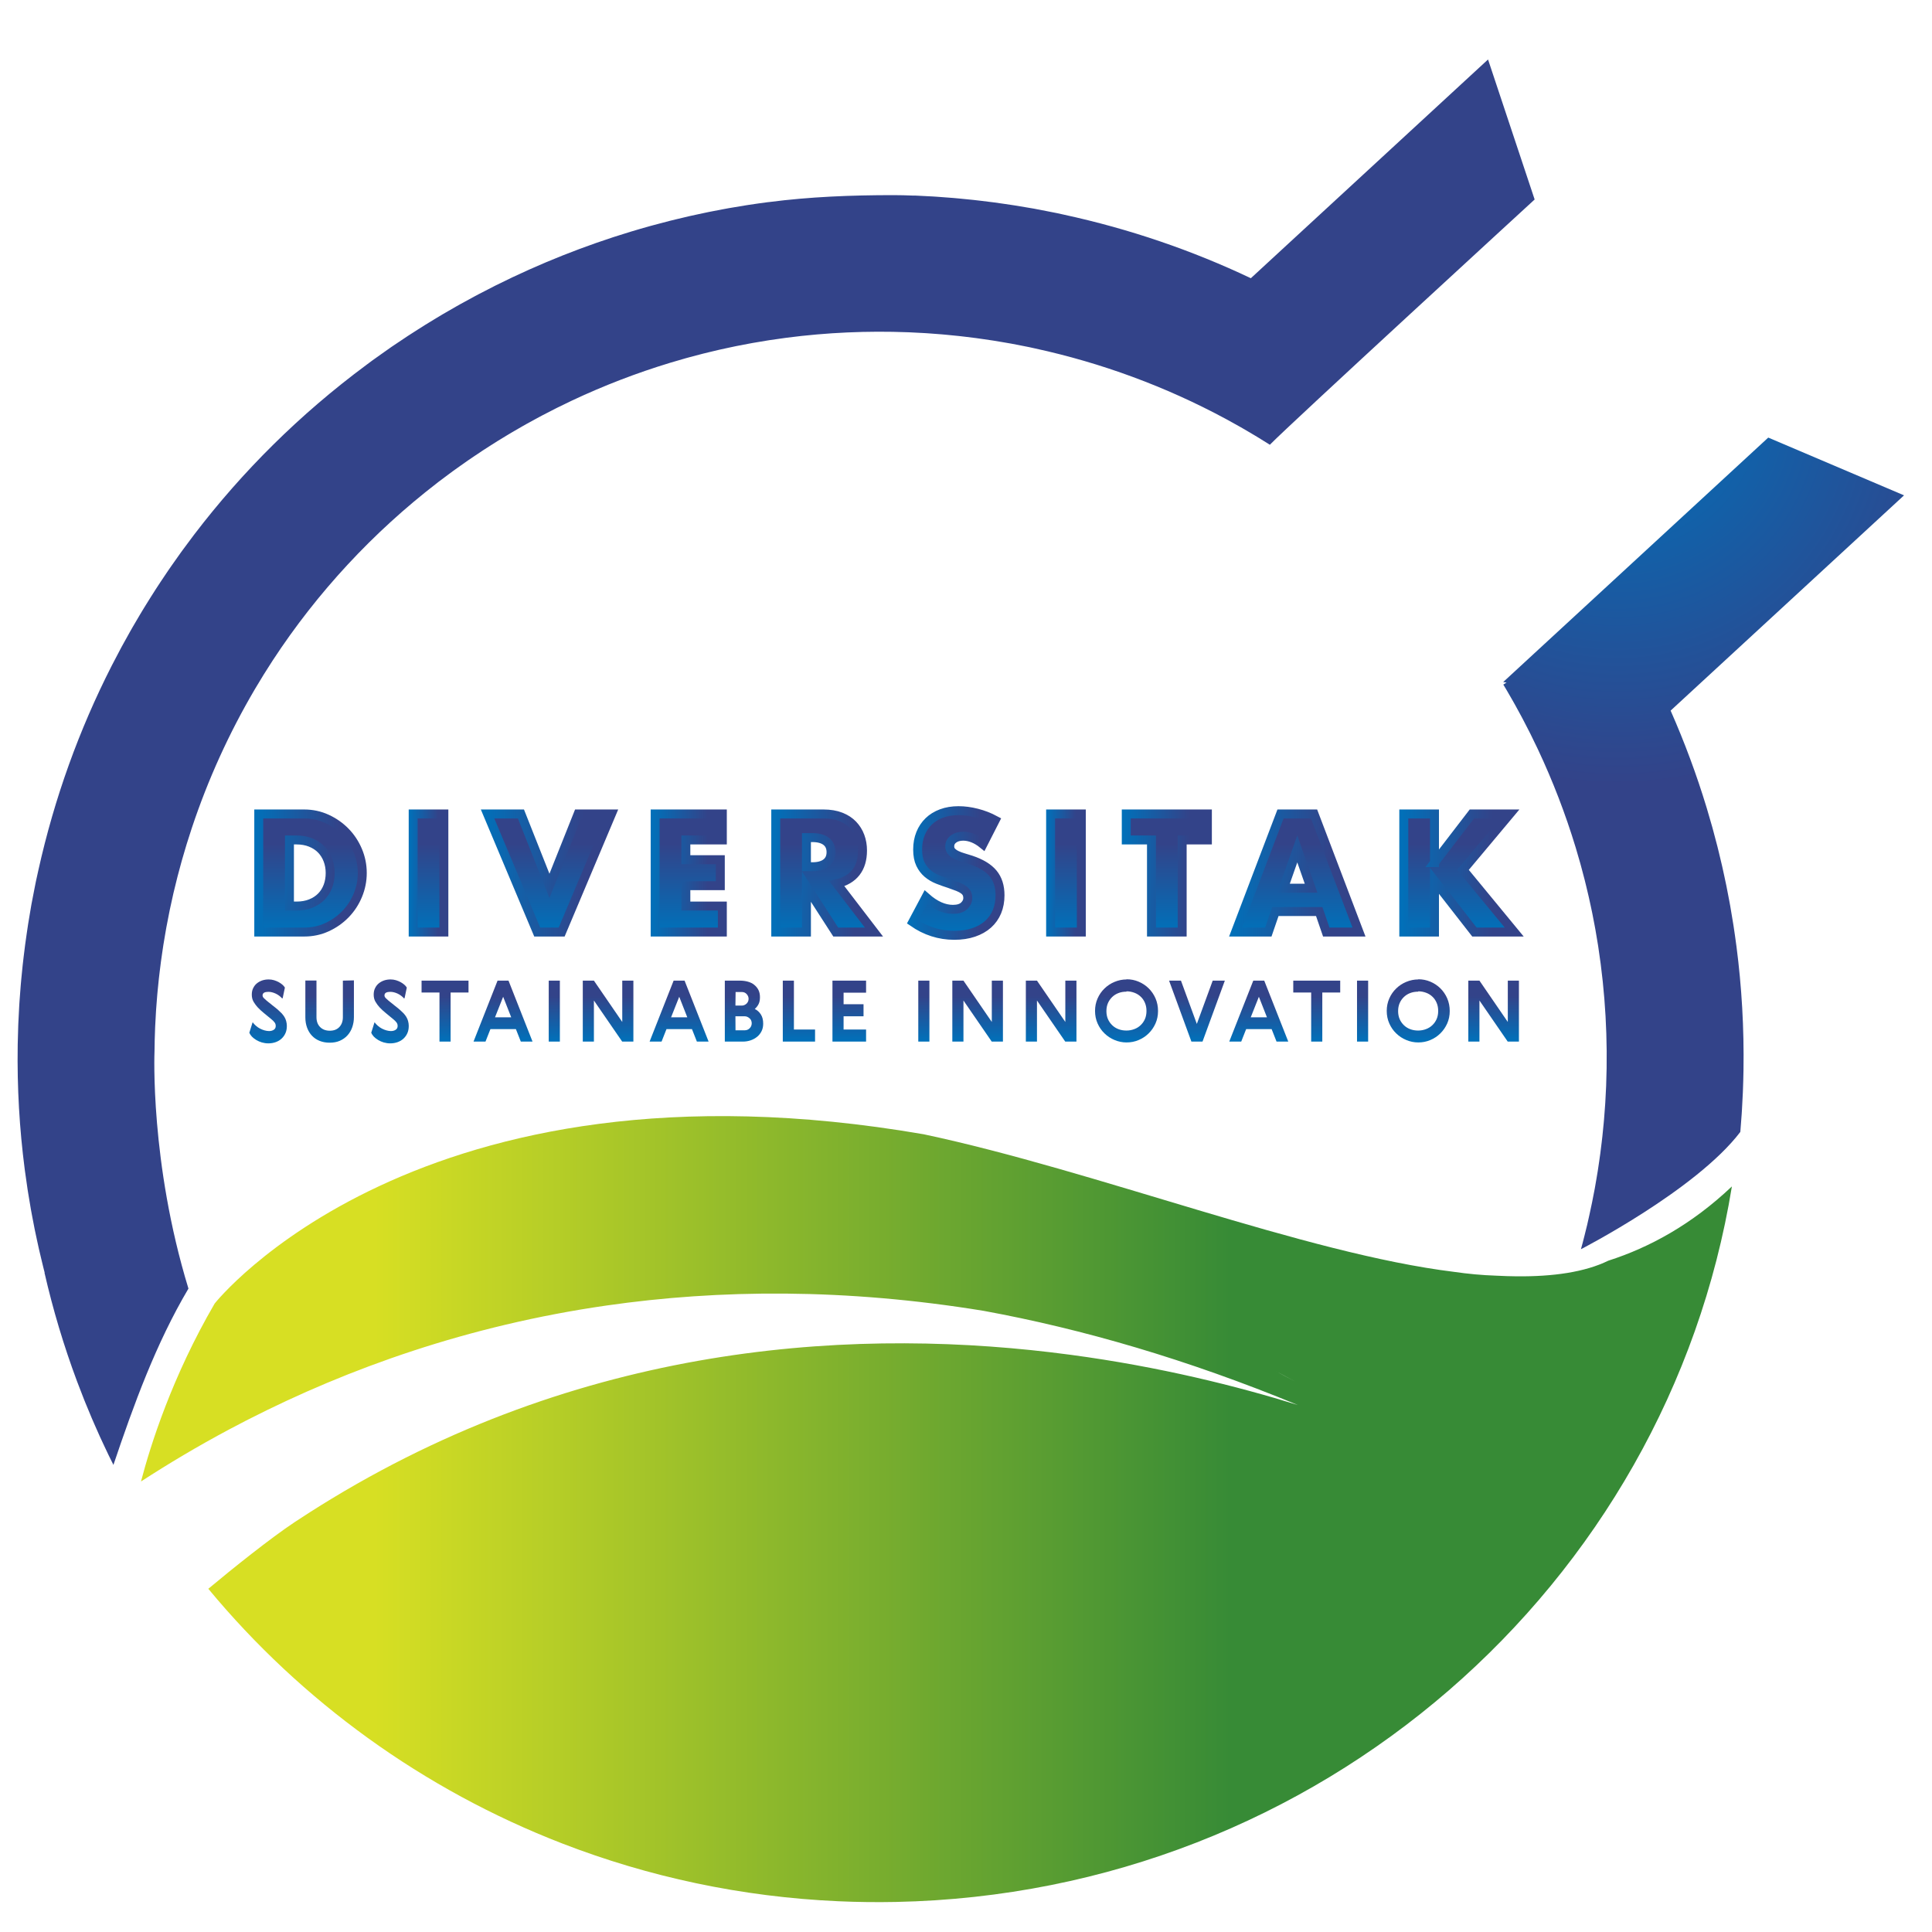 <?xml version="1.0" encoding="utf-8"?>
<!-- Generator: Adobe Illustrator 16.0.0, SVG Export Plug-In . SVG Version: 6.00 Build 0)  -->
<!DOCTYPE svg PUBLIC "-//W3C//DTD SVG 1.1//EN" "http://www.w3.org/Graphics/SVG/1.1/DTD/svg11.dtd">
<svg version="1.1" id="NEW" xmlns="http://www.w3.org/2000/svg" xmlns:xlink="http://www.w3.org/1999/xlink" x="0px" y="0px"
	 width="1080px" height="1080px" viewBox="0 0 1080 1080" enable-background="new 0 0 1080 1080" xml:space="preserve">
<g id="Logo3.1">
	<radialGradient id="SVGID_1_" cx="903.917" cy="227.777" r="211.273" gradientUnits="userSpaceOnUse">
		<stop  offset="0" style="stop-color:#0071BA"/>
		<stop  offset="1" style="stop-color:#334389"/>
	</radialGradient>
	<path fill="url(#SVGID_1_)" d="M970.639,528.666c-0.486-3.704-1.008-7.398-1.576-11.08c-0.078-0.522-0.172-1.043-0.253-1.564
		c-0.509-3.213-1.036-6.419-1.607-9.615c-0.197-1.102-0.415-2.203-0.616-3.307c-0.488-2.604-0.978-5.207-1.504-7.803
		c-0.354-1.75-0.74-3.495-1.115-5.243c-0.416-1.936-0.822-3.876-1.266-5.804c-0.543-2.396-1.125-4.784-1.707-7.174
		c-0.309-1.275-0.61-2.555-0.933-3.826c-0.747-2.967-1.541-5.924-2.347-8.883c-0.187-0.689-0.367-1.383-0.558-2.071
		c-0.948-3.417-1.944-6.827-2.97-10.232c-0.071-0.229-0.139-0.462-0.206-0.688c-5.552-18.293-12.255-36.365-20.092-54.139
		l130.483-120.338l-75.906-32.289l-148.18,136.658c0,0,0.699,0.09,1.901,0.255c-0.598,0.405-1.203,0.798-1.819,1.165
		c0.598,0.986,1.192,1.974,1.777,2.963c1.099,1.87,2.178,3.749,3.247,5.633c0.507,0.894,1.015,1.783,1.513,2.676
		c1.197,2.152,2.377,4.314,3.538,6.489c0.33,0.615,0.657,1.231,0.983,1.848c1.277,2.426,2.535,4.862,3.767,7.314
		c0.175,0.351,0.35,0.704,0.528,1.057c1.332,2.681,2.646,5.377,3.922,8.09c0.055,0.12,0.111,0.238,0.166,0.355
		c8.249,17.566,15.26,35.763,20.943,54.458c0.059,0.194,0.114,0.389,0.174,0.582c0.863,2.855,1.694,5.722,2.497,8.598
		c0.164,0.596,0.319,1.191,0.482,1.79c0.675,2.464,1.331,4.934,1.959,7.418c0.278,1.105,0.542,2.217,0.812,3.323
		c0.48,1.97,0.956,3.941,1.408,5.919c0.383,1.677,0.74,3.354,1.1,5.034c0.305,1.418,0.612,2.834,0.904,4.253
		c0.452,2.256,0.883,4.515,1.303,6.772c0.158,0.855,0.322,1.707,0.477,2.562c0.495,2.78,0.959,5.563,1.398,8.349
		c0.051,0.348,0.112,0.693,0.165,1.046c3.976,25.79,5.425,51.793,4.414,77.63c-0.003,0.161-0.012,0.32-0.019,0.479
		c-0.12,2.969-0.276,5.933-0.457,8.894l-0.09,1.354c-0.177,2.695-0.381,5.391-0.611,8.081c-0.063,0.759-0.135,1.52-0.204,2.278
		c-0.22,2.417-0.459,4.829-0.723,7.241c-0.116,1.07-0.247,2.14-0.375,3.21c-0.247,2.141-0.509,4.278-0.792,6.415
		c-0.182,1.356-0.38,2.714-0.576,4.071c-0.273,1.898-0.544,3.798-0.844,5.691c-0.244,1.552-0.516,3.104-0.779,4.655
		c-0.293,1.733-0.58,3.466-0.896,5.196c-0.48,2.613-0.996,5.215-1.523,7.811c-0.467,2.296-0.961,4.585-1.467,6.873
		c-0.41,1.857-0.812,3.719-1.247,5.566c-0.5,2.117-1.035,4.226-1.567,6.335c-0.3,1.19-0.594,2.383-0.908,3.571
		c-0.326,1.254-0.679,2.5-1.023,3.75c0,0,64.41-33.092,89.09-65.547c0.026-0.318,0.061-0.639,0.086-0.957
		c0.256-2.972,0.476-5.937,0.676-8.9c0.05-0.773,0.101-1.543,0.148-2.315c0.206-3.316,0.376-6.629,0.514-9.938
		c0.017-0.401,0.032-0.806,0.045-1.211c0.145-3.63,0.245-7.255,0.302-10.874c0.002-0.085,0.006-0.168,0.006-0.254
		c0.368-23.463-0.973-46.672-3.949-69.48C970.654,528.783,970.647,528.725,970.639,528.666z"/>
	<linearGradient id="SVGID_2_" gradientUnits="userSpaceOnUse" x1="173.582" y1="521.019" x2="173.582" y2="455.005">
		<stop  offset="0" style="stop-color:#0071BA"/>
		<stop  offset="0.749" style="stop-color:#334389"/>
	</linearGradient>
	<linearGradient id="SVGID_3_" gradientUnits="userSpaceOnUse" x1="142.145" y1="488.012" x2="205.018" y2="488.012">
		<stop  offset="0" style="stop-color:#0071BA"/>
		<stop  offset="0.749" style="stop-color:#334389"/>
	</linearGradient>
	<path fill="url(#SVGID_2_)" stroke="url(#SVGID_3_)" stroke-width="5" stroke-miterlimit="10" d="M144.646,455.005h25.39
		c4.494,0,8.711,0.905,12.651,2.715s7.384,4.216,10.329,7.223c2.949,3.006,5.268,6.508,6.962,10.507
		c1.693,3.998,2.54,8.186,2.54,12.563c0,4.319-0.833,8.478-2.498,12.475c-1.661,4-3.967,7.518-6.914,10.55
		c-2.949,3.035-6.392,5.458-10.33,7.266c-3.941,1.811-8.189,2.716-12.74,2.716h-25.39V455.005z M161.806,506.485h3.941
		c2.976,0,5.632-0.468,7.966-1.401c2.334-0.936,4.303-2.218,5.908-3.853c1.606-1.632,2.83-3.575,3.679-5.821
		c0.846-2.246,1.267-4.715,1.267-7.397c0-2.629-0.437-5.08-1.311-7.354c-0.876-2.277-2.116-4.232-3.721-5.868
		c-1.608-1.633-3.576-2.918-5.91-3.851s-4.961-1.4-7.878-1.4h-3.941V506.485z"/>
	<linearGradient id="SVGID_4_" gradientUnits="userSpaceOnUse" x1="239.549" y1="521.019" x2="239.549" y2="455.005">
		<stop  offset="0" style="stop-color:#0071BA"/>
		<stop  offset="0.749" style="stop-color:#334389"/>
	</linearGradient>
	<linearGradient id="SVGID_5_" gradientUnits="userSpaceOnUse" x1="228.47" y1="488.012" x2="250.629" y2="488.012">
		<stop  offset="0" style="stop-color:#0071BA"/>
		<stop  offset="0.749" style="stop-color:#334389"/>
	</linearGradient>
	<path fill="url(#SVGID_4_)" stroke="url(#SVGID_5_)" stroke-width="5" stroke-miterlimit="10" d="M248.129,455.005v66.014H230.97
		v-66.014H248.129z"/>
	<linearGradient id="SVGID_6_" gradientUnits="userSpaceOnUse" x1="307.182" y1="521.019" x2="307.182" y2="455.005">
		<stop  offset="0" style="stop-color:#0071BA"/>
		<stop  offset="0.749" style="stop-color:#334389"/>
	</linearGradient>
	<linearGradient id="SVGID_7_" gradientUnits="userSpaceOnUse" x1="268.791" y1="488.012" x2="345.577" y2="488.012">
		<stop  offset="0" style="stop-color:#0071BA"/>
		<stop  offset="0.749" style="stop-color:#334389"/>
	</linearGradient>
	<path fill="url(#SVGID_6_)" stroke="url(#SVGID_7_)" stroke-width="5" stroke-miterlimit="10" d="M291.205,455.005l15.934,40.187
		l16.021-40.187h18.649l-27.842,66.014h-13.659l-27.755-66.014H291.205z"/>
	<linearGradient id="SVGID_8_" gradientUnits="userSpaceOnUse" x1="385.014" y1="521.019" x2="385.014" y2="455.005">
		<stop  offset="0" style="stop-color:#0071BA"/>
		<stop  offset="0.749" style="stop-color:#334389"/>
	</linearGradient>
	<linearGradient id="SVGID_9_" gradientUnits="userSpaceOnUse" x1="363.734" y1="488.012" x2="406.294" y2="488.012">
		<stop  offset="0" style="stop-color:#0071BA"/>
		<stop  offset="0.749" style="stop-color:#334389"/>
	</linearGradient>
	<path fill="url(#SVGID_8_)" stroke="url(#SVGID_9_)" stroke-width="5" stroke-miterlimit="10" d="M403.794,469.539h-20.397v11.031
		h19.26v14.533h-19.26v11.382h20.397v14.533h-37.56v-66.014h37.56V469.539z"/>
	<linearGradient id="SVGID_10_" gradientUnits="userSpaceOnUse" x1="461.096" y1="521.019" x2="461.096" y2="455.005">
		<stop  offset="0" style="stop-color:#0071BA"/>
		<stop  offset="0.749" style="stop-color:#334389"/>
	</linearGradient>
	<linearGradient id="SVGID_11_" gradientUnits="userSpaceOnUse" x1="431.149" y1="488.012" x2="493.611" y2="488.012">
		<stop  offset="0" style="stop-color:#0071BA"/>
		<stop  offset="0.749" style="stop-color:#334389"/>
	</linearGradient>
	<path fill="url(#SVGID_10_)" stroke="url(#SVGID_11_)" stroke-width="5" stroke-miterlimit="10" d="M488.543,521.019h-21.361
		l-16.374-25.39v25.39h-17.158v-66.014h26.701c3.678,0,6.886,0.54,9.632,1.62c2.742,1.08,5.006,2.553,6.783,4.42
		c1.781,1.869,3.125,4.028,4.03,6.479c0.905,2.453,1.357,5.078,1.357,7.881c0,5.021-1.212,9.091-3.636,12.214
		c-2.421,3.121-5.996,5.239-10.722,6.349L488.543,521.019z M450.808,484.51h3.239c3.387,0,5.982-0.699,7.795-2.102
		c1.806-1.4,2.713-3.413,2.713-6.041c0-2.626-0.907-4.64-2.713-6.041c-1.812-1.402-4.408-2.101-7.795-2.101h-3.239V484.51z"/>
	<linearGradient id="SVGID_12_" gradientUnits="userSpaceOnUse" x1="534.639" y1="522.856" x2="534.639" y2="453.167">
		<stop  offset="0" style="stop-color:#0071BA"/>
		<stop  offset="0.749" style="stop-color:#334389"/>
	</linearGradient>
	<linearGradient id="SVGID_13_" gradientUnits="userSpaceOnUse" x1="507.009" y1="488.012" x2="561.521" y2="488.012">
		<stop  offset="0" style="stop-color:#0071BA"/>
		<stop  offset="0.749" style="stop-color:#334389"/>
	</linearGradient>
	<path fill="url(#SVGID_12_)" stroke="url(#SVGID_13_)" stroke-width="5" stroke-miterlimit="10" d="M549.479,471.902
		c-1.869-1.518-3.735-2.64-5.604-3.371c-1.867-0.73-3.676-1.094-5.428-1.094c-2.218,0-4.028,0.524-5.428,1.576
		c-1.4,1.05-2.101,2.423-2.101,4.113c0,1.168,0.348,2.132,1.05,2.89c0.699,0.76,1.619,1.415,2.756,1.97
		c1.142,0.557,2.423,1.036,3.854,1.445c1.431,0.41,2.847,0.848,4.248,1.313c5.603,1.869,9.701,4.363,12.299,7.486
		s3.896,7.194,3.896,12.213c0,3.385-0.567,6.448-1.705,9.192c-1.14,2.744-2.804,5.094-4.992,7.048
		c-2.188,1.958-4.875,3.475-8.056,4.553c-3.181,1.08-6.785,1.619-10.812,1.619c-8.346,0-16.078-2.479-23.2-7.441l7.353-13.833
		c2.57,2.275,5.108,3.971,7.619,5.077c2.509,1.11,4.989,1.664,7.439,1.664c2.805,0,4.888-0.643,6.262-1.928
		c1.371-1.282,2.057-2.741,2.057-4.375c0-0.993-0.176-1.853-0.523-2.584c-0.353-0.728-0.936-1.399-1.754-2.014
		c-0.818-0.612-1.881-1.182-3.193-1.708c-1.314-0.523-2.907-1.107-4.772-1.748c-2.218-0.701-4.394-1.476-6.524-2.321
		c-2.129-0.846-4.025-1.972-5.689-3.371c-1.663-1.401-3.008-3.166-4.026-5.296c-1.023-2.13-1.532-4.828-1.532-8.1
		c0-3.269,0.538-6.229,1.619-8.887c1.078-2.654,2.596-4.932,4.554-6.829c1.954-1.896,4.347-3.37,7.177-4.42
		c2.832-1.051,6.001-1.576,9.502-1.576c3.268,0,6.682,0.452,10.243,1.356c3.56,0.906,6.974,2.23,10.243,3.985L549.479,471.902z"/>
	<linearGradient id="SVGID_14_" gradientUnits="userSpaceOnUse" x1="595.881" y1="521.019" x2="595.881" y2="455.005">
		<stop  offset="0" style="stop-color:#0071BA"/>
		<stop  offset="0.749" style="stop-color:#334389"/>
	</linearGradient>
	<linearGradient id="SVGID_15_" gradientUnits="userSpaceOnUse" x1="584.8" y1="488.012" x2="606.961" y2="488.012">
		<stop  offset="0" style="stop-color:#0071BA"/>
		<stop  offset="0.749" style="stop-color:#334389"/>
	</linearGradient>
	<path fill="url(#SVGID_14_)" stroke="url(#SVGID_15_)" stroke-width="5" stroke-miterlimit="10" d="M604.461,455.005v66.014H587.3
		v-66.014H604.461z"/>
	<linearGradient id="SVGID_16_" gradientUnits="userSpaceOnUse" x1="652.262" y1="521.019" x2="652.262" y2="455.005">
		<stop  offset="0" style="stop-color:#0071BA"/>
		<stop  offset="0.749" style="stop-color:#334389"/>
	</linearGradient>
	<linearGradient id="SVGID_17_" gradientUnits="userSpaceOnUse" x1="627.086" y1="488.012" x2="677.438" y2="488.012">
		<stop  offset="0" style="stop-color:#0071BA"/>
		<stop  offset="0.749" style="stop-color:#334389"/>
	</linearGradient>
	<path fill="url(#SVGID_16_)" stroke="url(#SVGID_17_)" stroke-width="5" stroke-miterlimit="10" d="M660.841,469.539v51.479
		h-17.157v-51.479h-14.098v-14.534h45.352v14.534H660.841z"/>
	<linearGradient id="SVGID_18_" gradientUnits="userSpaceOnUse" x1="725.193" y1="521.019" x2="725.193" y2="455.005">
		<stop  offset="0" style="stop-color:#0071BA"/>
		<stop  offset="0.749" style="stop-color:#334389"/>
	</linearGradient>
	<linearGradient id="SVGID_19_" gradientUnits="userSpaceOnUse" x1="687.072" y1="488.012" x2="763.315" y2="488.012">
		<stop  offset="0" style="stop-color:#0071BA"/>
		<stop  offset="0.749" style="stop-color:#334389"/>
	</linearGradient>
	<path fill="url(#SVGID_18_)" stroke="url(#SVGID_19_)" stroke-width="5" stroke-miterlimit="10" d="M737.449,509.55h-24.514
		l-3.942,11.469h-18.294l25.125-66.014h18.738l25.126,66.014h-18.3L737.449,509.55z M732.897,496.504l-7.704-21.975l-7.705,21.975
		H732.897z"/>
	<linearGradient id="SVGID_20_" gradientUnits="userSpaceOnUse" x1="815.588" y1="521.019" x2="815.588" y2="455.005">
		<stop  offset="0" style="stop-color:#0071BA"/>
		<stop  offset="0.749" style="stop-color:#334389"/>
	</linearGradient>
	<linearGradient id="SVGID_21_" gradientUnits="userSpaceOnUse" x1="782.227" y1="488.012" x2="851.747" y2="488.012">
		<stop  offset="0" style="stop-color:#0071BA"/>
		<stop  offset="0.749" style="stop-color:#334389"/>
	</linearGradient>
	<path fill="url(#SVGID_20_)" stroke="url(#SVGID_21_)" stroke-width="5" stroke-miterlimit="10" d="M801.887,482.233l20.924-27.229
		h21.188l-26.177,31.255l28.628,34.759h-22.238l-22.324-28.63v28.63h-17.16v-66.014h17.16V482.233z"/>
	<g>
		<linearGradient id="SVGID_22_" gradientUnits="userSpaceOnUse" x1="149.859" y1="583.249" x2="149.859" y2="547.514">
			<stop  offset="0" style="stop-color:#0071BA"/>
			<stop  offset="0.749" style="stop-color:#334389"/>
		</linearGradient>
		<path fill="url(#SVGID_22_)" d="M158.021,557.954l-0.285,0.19c-1.012-1.14-2.214-2.041-3.606-2.705
			c-1.424-0.665-2.8-0.997-4.129-0.997c-0.254,0-0.632,0.032-1.139,0.095c-0.348,0.032-0.696,0.128-1.044,0.285
			c-0.316,0.127-0.569,0.332-0.76,0.617c-0.189,0.284-0.284,0.616-0.284,0.997c0,0.537,0.253,1.06,0.759,1.564
			c0.538,0.539,1.06,1.014,1.566,1.425l3.56,2.848c1.17,0.885,2.151,1.692,2.943,2.42c0.726,0.633,1.343,1.218,1.851,1.755
			c0.6,0.665,1.106,1.33,1.518,1.993c0.443,0.729,0.774,1.504,0.997,2.326c0.253,0.917,0.379,1.835,0.379,2.752
			c0,1.52-0.253,2.849-0.759,3.986c-0.506,1.172-1.218,2.183-2.135,3.038c-0.888,0.854-1.979,1.519-3.276,1.993
			c-1.298,0.475-2.688,0.712-4.176,0.712c-1.233,0-2.452-0.175-3.654-0.522c-1.075-0.316-2.118-0.775-3.132-1.377
			c-0.981-0.6-1.787-1.234-2.421-1.897c-0.664-0.728-1.138-1.438-1.422-2.135l1.85-5.886c0.505,0.696,1.123,1.361,1.851,1.994
			c0.729,0.632,1.486,1.155,2.278,1.565c0.79,0.412,1.63,0.743,2.515,0.997c0.918,0.253,1.756,0.38,2.517,0.38
			c1.043,0,1.929-0.238,2.657-0.712c0.727-0.475,1.091-1.188,1.091-2.137c0-0.76-0.206-1.406-0.616-1.944
			c-0.412-0.57-1.029-1.188-1.852-1.852l-4.318-3.56c-1.14-0.917-2.247-1.946-3.322-3.085c-0.823-0.885-1.582-1.913-2.278-3.084
			c-0.663-1.14-0.996-2.468-0.996-3.986c0-1.393,0.253-2.594,0.759-3.607c0.538-1.106,1.217-1.993,2.041-2.657
			c0.886-0.728,1.883-1.281,2.99-1.661c1.139-0.381,2.355-0.569,3.654-0.569c1.045,0,2.041,0.143,2.989,0.427
			c1.013,0.316,1.866,0.665,2.563,1.044c0.791,0.443,1.486,0.918,2.088,1.424c0.6,0.506,1.076,1.061,1.423,1.662L158.021,557.954z"
			/>
		<linearGradient id="SVGID_23_" gradientUnits="userSpaceOnUse" x1="184.266" y1="582.869" x2="184.266" y2="548.035">
			<stop  offset="0" style="stop-color:#0071BA"/>
			<stop  offset="0.749" style="stop-color:#334389"/>
		</linearGradient>
		<path fill="url(#SVGID_23_)" d="M191.669,548.178l6.169-0.143v20.549c0,1.994-0.316,3.892-0.949,5.695
			c-0.633,1.772-1.535,3.291-2.705,4.556c-1.17,1.267-2.595,2.263-4.271,2.99c-1.613,0.695-3.496,1.044-5.646,1.044
			c-2.026,0-3.876-0.332-5.552-0.996c-1.679-0.665-3.103-1.614-4.272-2.848c-1.17-1.202-2.088-2.689-2.752-4.461
			c-0.665-1.771-0.997-3.718-0.997-5.837V548.13h6.216v20.454c0,2.342,0.682,4.192,2.042,5.553c1.36,1.361,3.163,2.041,5.41,2.041
			c2.278,0,4.063-0.695,5.362-2.088c1.297-1.393,1.946-3.228,1.946-5.506V548.178z"/>
		<linearGradient id="SVGID_24_" gradientUnits="userSpaceOnUse" x1="218.007" y1="583.249" x2="218.007" y2="547.514">
			<stop  offset="0" style="stop-color:#0071BA"/>
			<stop  offset="0.749" style="stop-color:#334389"/>
		</linearGradient>
		<path fill="url(#SVGID_24_)" d="M226.169,557.954l-0.284,0.19c-1.014-1.14-2.215-2.041-3.606-2.705
			c-1.425-0.665-2.801-0.997-4.13-0.997c-0.253,0-0.633,0.032-1.139,0.095c-0.348,0.032-0.697,0.128-1.044,0.285
			c-0.316,0.127-0.569,0.332-0.76,0.617c-0.188,0.284-0.284,0.616-0.284,0.997c0,0.537,0.252,1.06,0.76,1.564
			c0.537,0.539,1.059,1.014,1.565,1.425l3.56,2.848c1.17,0.885,2.15,1.692,2.942,2.42c0.728,0.633,1.344,1.218,1.851,1.755
			c0.601,0.665,1.106,1.33,1.519,1.993c0.442,0.729,0.776,1.504,0.997,2.326c0.252,0.917,0.38,1.835,0.38,2.752
			c0,1.52-0.254,2.849-0.76,3.986c-0.507,1.172-1.218,2.183-2.136,3.038c-0.887,0.854-1.977,1.519-3.275,1.993
			c-1.297,0.475-2.689,0.712-4.176,0.712c-1.232,0-2.451-0.175-3.654-0.522c-1.075-0.316-2.119-0.775-3.132-1.377
			c-0.98-0.6-1.788-1.234-2.421-1.897c-0.663-0.728-1.139-1.438-1.423-2.135l1.851-5.886c0.506,0.696,1.123,1.361,1.852,1.994
			c0.728,0.632,1.486,1.155,2.277,1.565c0.79,0.412,1.63,0.743,2.516,0.997c0.918,0.253,1.756,0.38,2.514,0.38
			c1.045,0,1.932-0.238,2.659-0.712c0.728-0.475,1.092-1.188,1.092-2.137c0-0.76-0.206-1.406-0.617-1.944
			c-0.412-0.57-1.029-1.188-1.852-1.852l-4.318-3.56c-1.139-0.917-2.247-1.946-3.321-3.085c-0.823-0.885-1.582-1.913-2.278-3.084
			c-0.665-1.14-0.997-2.468-0.997-3.986c0-1.393,0.253-2.594,0.759-3.607c0.538-1.106,1.219-1.993,2.042-2.657
			c0.884-0.728,1.882-1.281,2.989-1.661c1.14-0.381,2.357-0.569,3.653-0.569c1.045,0,2.041,0.143,2.99,0.427
			c1.013,0.316,1.867,0.665,2.563,1.044c0.79,0.443,1.487,0.918,2.087,1.424c0.603,0.506,1.076,1.061,1.425,1.662L226.169,557.954z"
			/>
		<linearGradient id="SVGID_25_" gradientUnits="userSpaceOnUse" x1="248.781" y1="582.253" x2="248.781" y2="548.178">
			<stop  offset="0" style="stop-color:#0071BA"/>
			<stop  offset="0.749" style="stop-color:#334389"/>
		</linearGradient>
		<path fill="url(#SVGID_25_)" d="M235.66,548.178h26.243v6.645h-10.013v27.431h-6.217v-27.431H235.66V548.178z"/>
		<linearGradient id="SVGID_26_" gradientUnits="userSpaceOnUse" x1="281.195" y1="582.253" x2="281.195" y2="548.178">
			<stop  offset="0" style="stop-color:#0071BA"/>
			<stop  offset="0.749" style="stop-color:#334389"/>
		</linearGradient>
		<path fill="url(#SVGID_26_)" d="M297.687,582.253h-6.55l-2.752-6.978h-14.236l-2.752,6.978h-6.693l13.432-34.075h6.122
			L297.687,582.253z M276.711,568.679h9.064l-4.509-11.484L276.711,568.679z"/>
		<linearGradient id="SVGID_27_" gradientUnits="userSpaceOnUse" x1="309.858" y1="582.253" x2="309.858" y2="548.178">
			<stop  offset="0" style="stop-color:#0071BA"/>
			<stop  offset="0.749" style="stop-color:#334389"/>
		</linearGradient>
		<path fill="url(#SVGID_27_)" d="M306.75,548.178h6.217v34.075h-6.217V548.178z"/>
		<linearGradient id="SVGID_28_" gradientUnits="userSpaceOnUse" x1="339.923" y1="582.253" x2="339.923" y2="548.178">
			<stop  offset="0" style="stop-color:#0071BA"/>
			<stop  offset="0.749" style="stop-color:#334389"/>
		</linearGradient>
		<path fill="url(#SVGID_28_)" d="M325.781,548.178h6.217l15.85,23.111v-23.111h6.217v34.075h-6.263l-15.804-22.97v22.97h-6.217
			V548.178z"/>
		<linearGradient id="SVGID_29_" gradientUnits="userSpaceOnUse" x1="379.62" y1="582.253" x2="379.62" y2="548.178">
			<stop  offset="0" style="stop-color:#0071BA"/>
			<stop  offset="0.749" style="stop-color:#334389"/>
		</linearGradient>
		<path fill="url(#SVGID_29_)" d="M396.111,582.253h-6.549l-2.753-6.978h-14.236l-2.753,6.978h-6.691l13.431-34.075h6.122
			L396.111,582.253z M375.136,568.679h9.063l-4.508-11.484L375.136,568.679z"/>
		<linearGradient id="SVGID_30_" gradientUnits="userSpaceOnUse" x1="415.9" y1="582.253" x2="415.9" y2="548.178">
			<stop  offset="0" style="stop-color:#0071BA"/>
			<stop  offset="0.749" style="stop-color:#334389"/>
		</linearGradient>
		<path fill="url(#SVGID_30_)" d="M413.813,548.178h-0.19c1.549,0,3.021,0.19,4.413,0.569c1.392,0.38,2.579,0.966,3.56,1.756
			c1.043,0.855,1.836,1.819,2.374,2.895c0.568,1.14,0.853,2.484,0.853,4.035c0,1.55-0.254,2.831-0.76,3.844s-1.218,1.93-2.135,2.752
			c1.424,0.697,2.562,1.726,3.417,3.085c0.854,1.328,1.28,3.037,1.28,5.125c0,1.582-0.3,2.974-0.9,4.178
			c-0.634,1.265-1.456,2.309-2.468,3.131c-1.045,0.854-2.248,1.52-3.606,1.993c-1.394,0.475-2.832,0.713-4.319,0.713h-10.156
			v-34.075H413.813z M411.203,554.537l-0.095,7.594h3.511c1.012,0,1.914-0.364,2.705-1.092c0.759-0.728,1.139-1.63,1.139-2.705
			c0-0.98-0.363-1.867-1.09-2.658c-0.697-0.76-1.599-1.139-2.707-1.139H411.203z M411.108,568.109l0.048,7.831h5.171
			c1.075,0,1.994-0.379,2.753-1.139c0.76-0.761,1.139-1.692,1.139-2.8c0-0.506-0.094-0.997-0.283-1.473
			c-0.19-0.505-0.477-0.916-0.855-1.233c-0.381-0.347-0.806-0.632-1.28-0.854c-0.445-0.221-0.967-0.332-1.567-0.332H411.108z"/>
		<linearGradient id="SVGID_31_" gradientUnits="userSpaceOnUse" x1="446.606" y1="582.253" x2="446.606" y2="548.178">
			<stop  offset="0" style="stop-color:#0071BA"/>
			<stop  offset="0.749" style="stop-color:#334389"/>
		</linearGradient>
		<path fill="url(#SVGID_31_)" d="M437.588,548.178h6.217v27.336h11.818v6.739h-18.035V548.178z"/>
		<linearGradient id="SVGID_32_" gradientUnits="userSpaceOnUse" x1="474.746" y1="582.253" x2="474.746" y2="548.178">
			<stop  offset="0" style="stop-color:#0071BA"/>
			<stop  offset="0.749" style="stop-color:#334389"/>
		</linearGradient>
		<path fill="url(#SVGID_32_)" d="M465.35,548.178h18.793v6.738h-12.575v6.455h11.151v6.738h-11.151v7.404h12.575v6.739H465.35
			V548.178z"/>
		<linearGradient id="SVGID_33_" gradientUnits="userSpaceOnUse" x1="516.438" y1="582.253" x2="516.438" y2="548.178">
			<stop  offset="0" style="stop-color:#0071BA"/>
			<stop  offset="0.749" style="stop-color:#334389"/>
		</linearGradient>
		<path fill="url(#SVGID_33_)" d="M513.328,548.178h6.218v34.075h-6.218V548.178z"/>
		<linearGradient id="SVGID_34_" gradientUnits="userSpaceOnUse" x1="546.5" y1="582.253" x2="546.5" y2="548.178">
			<stop  offset="0" style="stop-color:#0071BA"/>
			<stop  offset="0.749" style="stop-color:#334389"/>
		</linearGradient>
		<path fill="url(#SVGID_34_)" d="M532.357,548.178h6.218l15.851,23.111v-23.111h6.218v34.075h-6.265l-15.804-22.97v22.97h-6.218
			V548.178z"/>
		<linearGradient id="SVGID_35_" gradientUnits="userSpaceOnUse" x1="587.599" y1="582.253" x2="587.599" y2="548.178">
			<stop  offset="0" style="stop-color:#0071BA"/>
			<stop  offset="0.749" style="stop-color:#334389"/>
		</linearGradient>
		<path fill="url(#SVGID_35_)" d="M573.456,548.178h6.217l15.851,23.111v-23.111h6.218v34.075h-6.267l-15.802-22.97v22.97h-6.217
			V548.178z"/>
		<linearGradient id="SVGID_36_" gradientUnits="userSpaceOnUse" x1="629.74" y1="582.727" x2="629.74" y2="547.418">
			<stop  offset="0" style="stop-color:#0071BA"/>
			<stop  offset="0.749" style="stop-color:#334389"/>
		</linearGradient>
		<path fill="url(#SVGID_36_)" d="M629.74,547.514v-0.096c2.403,0,4.65,0.443,6.739,1.329c2.118,0.886,3.984,2.121,5.599,3.702
			c1.614,1.582,2.895,3.449,3.845,5.6c0.948,2.184,1.423,4.556,1.423,7.118c0,2.532-0.475,4.857-1.423,6.977
			c-0.95,2.12-2.23,3.972-3.845,5.553c-1.614,1.582-3.48,2.816-5.599,3.702c-2.089,0.886-4.336,1.328-6.739,1.328
			c-2.311,0-4.557-0.459-6.74-1.377c-2.119-0.884-3.986-2.118-5.599-3.701c-1.614-1.549-2.896-3.4-3.845-5.552
			s-1.423-4.478-1.423-6.977s0.474-4.824,1.423-6.976c0.949-2.152,2.23-4.002,3.845-5.553c1.612-1.582,3.479-2.816,5.599-3.701
			C625.184,547.973,627.43,547.514,629.74,547.514z M629.74,554.157l-0.047,0.19c-1.614,0-3.085,0.254-4.414,0.759
			c-1.361,0.506-2.548,1.251-3.561,2.23c-1.012,0.98-1.803,2.12-2.372,3.417c-0.569,1.329-0.854,2.816-0.854,4.461
			c0,1.646,0.285,3.133,0.854,4.462c0.569,1.296,1.36,2.437,2.372,3.416c1.013,0.981,2.199,1.725,3.561,2.231
			c1.329,0.505,2.8,0.758,4.414,0.758c1.518,0,2.988-0.268,4.414-0.807c1.357-0.505,2.545-1.248,3.557-2.23
			c1.014-0.979,1.805-2.119,2.375-3.417c0.568-1.328,0.853-2.83,0.853-4.508c0-1.677-0.284-3.18-0.853-4.509
			c-0.57-1.36-1.346-2.498-2.325-3.417c-1.013-0.98-2.202-1.724-3.562-2.229C632.729,554.426,631.259,554.157,629.74,554.157z"/>
		<linearGradient id="SVGID_37_" gradientUnits="userSpaceOnUse" x1="669.106" y1="582.253" x2="669.106" y2="548.178">
			<stop  offset="0" style="stop-color:#0071BA"/>
			<stop  offset="0.749" style="stop-color:#334389"/>
		</linearGradient>
		<path fill="url(#SVGID_37_)" d="M653.516,548.178h6.645l8.874,24.203l8.874-24.203h6.786l-12.479,34.075h-6.217L653.516,548.178z"
			/>
		<linearGradient id="SVGID_38_" gradientUnits="userSpaceOnUse" x1="703.655" y1="582.253" x2="703.655" y2="548.178">
			<stop  offset="0" style="stop-color:#0071BA"/>
			<stop  offset="0.749" style="stop-color:#334389"/>
		</linearGradient>
		<path fill="url(#SVGID_38_)" d="M720.147,582.253h-6.552l-2.75-6.978h-14.239l-2.752,6.978h-6.691l13.43-34.075h6.122
			L720.147,582.253z M699.17,568.679h9.064l-4.51-11.484L699.17,568.679z"/>
		<linearGradient id="SVGID_39_" gradientUnits="userSpaceOnUse" x1="736.066" y1="582.253" x2="736.066" y2="548.178">
			<stop  offset="0" style="stop-color:#0071BA"/>
			<stop  offset="0.749" style="stop-color:#334389"/>
		</linearGradient>
		<path fill="url(#SVGID_39_)" d="M722.945,548.178h26.243v6.645h-10.013v27.431h-6.219v-27.431h-10.012V548.178z"/>
		<linearGradient id="SVGID_40_" gradientUnits="userSpaceOnUse" x1="761.693" y1="582.253" x2="761.693" y2="548.178">
			<stop  offset="0" style="stop-color:#0071BA"/>
			<stop  offset="0.749" style="stop-color:#334389"/>
		</linearGradient>
		<path fill="url(#SVGID_40_)" d="M758.584,548.178h6.219v34.075h-6.219V548.178z"/>
		<linearGradient id="SVGID_41_" gradientUnits="userSpaceOnUse" x1="792.802" y1="582.727" x2="792.802" y2="547.418">
			<stop  offset="0" style="stop-color:#0071BA"/>
			<stop  offset="0.749" style="stop-color:#334389"/>
		</linearGradient>
		<path fill="url(#SVGID_41_)" d="M792.803,547.514v-0.096c2.402,0,4.65,0.443,6.738,1.329c2.118,0.886,3.984,2.121,5.6,3.702
			c1.613,1.582,2.895,3.449,3.844,5.6c0.95,2.184,1.424,4.556,1.424,7.118c0,2.532-0.474,4.857-1.424,6.977
			c-0.949,2.12-2.23,3.972-3.844,5.553c-1.615,1.582-3.481,2.816-5.6,3.702c-2.088,0.886-4.336,1.328-6.738,1.328
			c-2.312,0-4.557-0.459-6.74-1.377c-2.119-0.884-3.986-2.118-5.599-3.701c-1.615-1.549-2.896-3.4-3.845-5.552
			c-0.95-2.151-1.424-4.478-1.424-6.977s0.474-4.824,1.424-6.976c0.949-2.152,2.229-4.002,3.845-5.553
			c1.612-1.582,3.479-2.816,5.599-3.701C788.246,547.973,790.491,547.514,792.803,547.514z M792.803,554.157l-0.048,0.19
			c-1.613,0-3.084,0.254-4.414,0.759c-1.36,0.506-2.548,1.251-3.56,2.23c-1.013,0.98-1.804,2.12-2.373,3.417
			c-0.57,1.329-0.854,2.816-0.854,4.461c0,1.646,0.283,3.133,0.854,4.462c0.569,1.296,1.36,2.437,2.373,3.416
			c1.012,0.981,2.199,1.725,3.56,2.231c1.33,0.505,2.801,0.758,4.414,0.758c1.519,0,2.989-0.268,4.412-0.807
			c1.36-0.505,2.547-1.248,3.56-2.23c1.013-0.979,1.805-2.119,2.372-3.417c0.571-1.328,0.856-2.83,0.856-4.508
			c0-1.677-0.285-3.18-0.856-4.509c-0.567-1.36-1.343-2.498-2.325-3.417c-1.012-0.98-2.198-1.724-3.557-2.229
			C795.791,554.426,794.32,554.157,792.803,554.157z"/>
		<linearGradient id="SVGID_42_" gradientUnits="userSpaceOnUse" x1="834.943" y1="582.253" x2="834.943" y2="548.178">
			<stop  offset="0" style="stop-color:#0071BA"/>
			<stop  offset="0.749" style="stop-color:#334389"/>
		</linearGradient>
		<path fill="url(#SVGID_42_)" d="M820.801,548.178h6.217l15.852,23.111v-23.111h6.217v34.075h-6.265l-15.804-22.97v22.97h-6.217
			V548.178z"/>
	</g>
	<g>
		
			<linearGradient id="SVGID_43_" gradientUnits="userSpaceOnUse" x1="-2028.919" y1="858.766" x2="3967.964" y2="858.766" gradientTransform="matrix(1.005 -0.02 0.02 1 65.316 -76.34)">
			<stop  offset="0.327" style="stop-color:#D7DF23"/>
			<stop  offset="0.438" style="stop-color:#72BF44"/>
			<stop  offset="0.686" style="stop-color:#378B36"/>
		</linearGradient>
		<path fill="url(#SVGID_43_)" d="M713.182,766.51c3.634,2.033,7.127,3.715,10.793,5.797
			C723.975,772.307,720.12,770.064,713.182,766.51z"/>
	</g>
	<g>
		<radialGradient id="SVGID_44_" cx="2363.618" cy="-2212.683" r="1839.554" gradientUnits="userSpaceOnUse">
			<stop  offset="0" style="stop-color:#0071BA"/>
			<stop  offset="1" style="stop-color:#334389"/>
		</radialGradient>
		<path fill="url(#SVGID_44_)" d="M831.822,33.247L699.234,155.524c-32.703-15.506-67.634-27.525-104.41-35.505
			c-1.272-0.279-2.544-0.573-3.82-0.844c-1.953-0.406-3.922-0.773-5.885-1.158c-2.014-0.396-4.021-0.803-6.039-1.168
			c-0.376-0.07-0.745-0.152-1.12-0.219c-1.523-0.275-3.042-0.504-4.563-0.766c-2.036-0.346-4.068-0.701-6.109-1.021
			c-2.1-0.334-4.199-0.631-6.297-0.936c-1.771-0.255-3.539-0.515-5.311-0.753c-2.408-0.32-4.812-0.606-7.215-0.893
			c-1.416-0.166-2.826-0.337-4.242-0.491c-2.742-0.299-5.484-0.568-8.225-0.818c-1.033-0.096-2.065-0.193-3.101-0.283
			c-3.086-0.263-6.169-0.493-9.245-0.696c-0.659-0.044-1.316-0.089-1.979-0.131c-3.413-0.212-6.822-0.389-10.225-0.526
			c-0.309-0.014-0.622,0.031-0.929,0.02c-3.714-0.147-7.421-0.254-11.122-0.254h-0.021c-23.5,0-46.742,0.912-69.587,3.89
			c-0.09,0.012-0.175-0.002-0.264,0.009c-3.668,0.48-7.329,0.984-10.976,1.548c-0.58,0.089-1.158,0.182-1.736,0.272
			c-3.151,0.498-6.297,1.013-9.429,1.573c-1.184,0.212-2.363,0.442-3.549,0.661c-2.521,0.471-5.038,0.942-7.544,1.453
			c-1.861,0.376-3.713,0.782-5.567,1.182c-1.823,0.393-3.65,0.776-5.466,1.189c-2.522,0.573-5.039,1.186-7.557,1.801
			c-1.144,0.279-2.291,0.546-3.432,0.836c-3.115,0.785-6.224,1.612-9.329,2.464c-0.533,0.147-1.071,0.285-1.604,0.434
			c-3.586,0.996-7.162,2.033-10.731,3.115c-0.059,0.019-0.114,0.034-0.173,0.051c-25.535,7.74-50.654,17.696-75.102,29.898
			c-0.278,0.137-0.552,0.275-0.828,0.413c-3.046,1.528-6.082,3.092-9.106,4.689c-0.585,0.308-1.168,0.62-1.751,0.932
			c-2.722,1.451-5.435,2.929-8.139,4.438c-0.906,0.506-1.811,1.02-2.713,1.533c-2.393,1.355-4.775,2.726-7.152,4.124
			c-1.234,0.729-2.455,1.47-3.684,2.206c-2.066,1.241-4.129,2.488-6.182,3.766c-1.532,0.953-3.05,1.927-4.57,2.896
			c-1.775,1.132-3.553,2.257-5.317,3.415c-1.749,1.146-3.479,2.319-5.212,3.489c-1.264,0.85-2.533,1.671-3.79,2.536
			c-0.31,0.212-0.606,0.434-0.916,0.647c-1.73,1.194-3.436,2.421-5.149,3.638c-1.588,1.127-3.188,2.243-4.757,3.388
			c-1.138,0.828-2.255,1.683-3.388,2.522c-37.098,27.515-69.158,59.431-95.955,94.533c-0.118,0.151-0.235,0.306-0.353,0.458
			c-2.088,2.74-4.138,5.502-6.162,8.28c-0.385,0.527-0.769,1.054-1.154,1.584c-1.741,2.413-3.455,4.842-5.149,7.282
			c-0.656,0.944-1.313,1.89-1.964,2.839c-1.396,2.046-2.772,4.101-4.136,6.164c-0.919,1.39-1.835,2.781-2.741,4.18
			c-1.06,1.646-2.106,3.296-3.146,4.949c-1.165,1.852-2.321,3.708-3.466,5.577c-0.747,1.228-1.486,2.459-2.224,3.692
			c-1.378,2.307-2.742,4.621-4.086,6.952c-0.47,0.819-0.935,1.642-1.4,2.463c-1.557,2.739-3.087,5.492-4.593,8.265
			c-0.231,0.43-0.461,0.863-0.691,1.294c-1.69,3.138-3.349,6.298-4.971,9.479c-0.037,0.072-0.074,0.146-0.111,0.219
			c-18.066,35.492-31.957,73.753-40.944,114.272c-0.459,2.066-0.933,4.131-1.364,6.205c-0.312,1.486-0.589,2.988-0.885,4.484
			c-0.493,2.476-0.987,4.953-1.44,7.438c-0.059,0.311-0.124,0.613-0.179,0.923c-0.226,1.253-0.415,2.5-0.631,3.749
			c-0.408,2.376-0.82,4.749-1.193,7.131c-0.287,1.83-0.545,3.656-0.812,5.483c-0.296,2.045-0.598,4.089-0.866,6.136
			c-0.291,2.173-0.55,4.34-0.81,6.51c-0.195,1.654-0.395,3.307-0.573,4.961c-0.275,2.533-0.521,5.062-0.757,7.59
			c-0.117,1.25-0.232,2.5-0.338,3.751c-0.247,2.89-0.463,5.775-0.655,8.657c-0.058,0.859-0.116,1.721-0.168,2.583
			c-0.199,3.225-0.363,6.446-0.498,9.662c-0.021,0.507-0.043,1.012-0.06,1.518c-0.138,3.532-0.235,7.061-0.295,10.58
			c-0.002,0.189-0.004,0.378-0.004,0.566c-0.362,23.353,0.976,46.453,3.929,69.163c0.032,0.255,0.071,0.511,0.104,0.767
			c0.463,3.506,0.954,7,1.493,10.485c0.114,0.737,0.241,1.474,0.357,2.211c0.476,2.995,0.966,5.982,1.499,8.962
			c0.237,1.339,0.499,2.673,0.746,4.007c0.445,2.368,0.888,4.736,1.367,7.098c0.404,1.994,0.841,3.985,1.27,5.979
			c0.366,1.689,0.721,3.382,1.105,5.064c0.6,2.648,1.24,5.288,1.887,7.927c0.251,1.022,0.489,2.047,0.749,3.066
			c0.182,0.726,0.374,1.451,0.562,2.178c-0.026,0.025-0.055,0.051-0.082,0.076c4.74,20.699,10.793,40.869,18.084,60.418
			c0.088,0.241,0.185,0.482,0.274,0.725c1.241,3.312,2.509,6.604,3.82,9.878c0.277,0.693,0.566,1.381,0.846,2.073
			c1.14,2.812,2.292,5.61,3.483,8.393c0.534,1.251,1.089,2.491,1.632,3.734c0.968,2.208,1.936,4.414,2.932,6.606
			c0.845,1.851,1.721,3.693,2.588,5.538c0.738,1.563,1.465,3.132,2.22,4.686c0.865,1.788,1.754,3.568,2.647,5.345
			c11.372-33.744,23.749-67.847,41.938-98.556c-21.612-70.602-18.977-132.461-18.977-132.461l0.003,0.001
			c0.042-4.467,0.154-8.93,0.343-13.386c0.012-0.27,0.021-0.54,0.034-0.808c0.124-2.764,0.276-5.527,0.456-8.286
			c0.037-0.581,0.077-1.164,0.118-1.747c0.171-2.474,0.362-4.945,0.579-7.414c0.082-0.912,0.17-1.827,0.256-2.74
			c0.203-2.169,0.421-4.34,0.659-6.504c0.142-1.265,0.296-2.531,0.448-3.796c0.223-1.849,0.445-3.699,0.693-5.546
			c0.218-1.62,0.457-3.241,0.693-4.861c0.227-1.539,0.445-3.079,0.685-4.617c0.307-1.922,0.64-3.848,0.97-5.773
			c0.222-1.279,0.43-2.56,0.663-3.836c0.435-2.389,0.907-4.762,1.382-7.132c0.183-0.921,0.352-1.844,0.543-2.765
			c0.652-3.152,1.344-6.289,2.067-9.409c0.536-2.295,1.108-4.582,1.685-6.872c0.207-0.828,0.4-1.664,0.614-2.488
			c0.661-2.566,1.357-5.119,2.066-7.673c0.142-0.507,0.275-1.015,0.417-1.521c0.771-2.727,1.576-5.443,2.401-8.153
			c0.091-0.298,0.178-0.6,0.271-0.898c0.88-2.859,1.793-5.706,2.734-8.548c0.04-0.118,0.08-0.239,0.118-0.357
			c8.949-26.863,20.724-52.866,35.232-77.524c0.253-0.429,0.517-0.848,0.769-1.273c1.342-2.263,2.699-4.519,4.088-6.757
			c1.021-1.647,2.074-3.276,3.119-4.907c0.646-1.006,1.274-2.019,1.927-3.02c25.053-38.302,56.271-71.786,91.991-99.315
			c0.259-0.199,0.512-0.406,0.77-0.606c1.688-1.292,3.396-2.552,5.104-3.817c1.009-0.746,2.003-1.505,3.021-2.246
			c1.353-0.983,2.721-1.94,4.082-2.907c1.375-0.974,2.74-1.955,4.131-2.915c1.23-0.851,2.477-1.678,3.717-2.517
			c1.545-1.042,3.091-2.092,4.646-3.11c1.413-0.924,2.84-1.83,4.266-2.738c1.348-0.862,2.697-1.727,4.055-2.568
			c1.668-1.035,3.348-2.054,5.027-3.062c1.092-0.659,2.183-1.316,3.277-1.961c1.944-1.145,3.899-2.27,5.863-3.384
			c0.811-0.462,1.625-0.923,2.441-1.378c2.223-1.238,4.459-2.457,6.707-3.657c0.536-0.29,1.077-0.576,1.619-0.861
			c2.494-1.315,5.002-2.612,7.524-3.876c0.277-0.141,0.558-0.278,0.836-0.418c2.753-1.37,5.519-2.717,8.3-4.026l0.135-0.062
			c17.625-8.284,35.886-15.321,54.646-21.021c0.104-0.031,0.205-0.062,0.309-0.093c2.943-0.892,5.899-1.748,8.868-2.575
			c0.503-0.138,1.009-0.271,1.515-0.408c2.557-0.702,5.12-1.38,7.694-2.029c1.005-0.258,2.017-0.495,3.024-0.74
			c2.07-0.507,4.142-1.007,6.217-1.481c1.578-0.358,3.16-0.694,4.746-1.033c1.512-0.325,3.021-0.657,4.538-0.966
			c2.159-0.436,4.319-0.844,6.48-1.246c0.952-0.177,1.902-0.362,2.857-0.533c2.681-0.478,5.366-0.923,8.052-1.347
			c0.448-0.07,0.894-0.149,1.343-0.217c3.112-0.479,6.223-0.921,9.342-1.33c0.037-0.005,0.077-0.01,0.117-0.015
			c22.616-2.937,45.353-3.938,67.966-3.062c0.253,0.009,0.504,0.02,0.753,0.029c2.88,0.115,5.756,0.267,8.629,0.445
			c0.548,0.034,1.097,0.07,1.646,0.107c2.6,0.171,5.197,0.368,7.795,0.59c0.865,0.073,1.731,0.154,2.599,0.234
			c2.312,0.21,4.618,0.437,6.923,0.689c1.19,0.131,2.385,0.272,3.577,0.415c2.021,0.238,4.041,0.481,6.059,0.75
			c1.495,0.2,2.991,0.42,4.488,0.637c1.761,0.254,3.519,0.504,5.273,0.782c1.729,0.27,3.46,0.572,5.192,0.867
			c1.575,0.27,3.155,0.529,4.728,0.815c1.729,0.318,3.446,0.662,5.168,1.003c1.62,0.317,3.243,0.619,4.862,0.958
			c1.137,0.237,2.261,0.5,3.394,0.747c36.935,8.046,72.783,21.204,106.378,39.306c0.145,0.077,0.287,0.153,0.432,0.231
			c2.545,1.376,5.069,2.786,7.59,4.216c0.479,0.271,0.956,0.543,1.434,0.814c2.166,1.246,4.318,2.518,6.467,3.803
			c0.833,0.499,1.668,0.997,2.496,1.502c1.771,1.079,3.531,2.181,5.286,3.287c0.351,0.222,0.7,0.446,1.051,0.668
			c10.021-10.433,148.022-137.114,148.022-137.114L831.822,33.247z"/>
	</g>
	<path fill="none" d="M723.975,772.307c0,0-3.854-2.242-10.793-5.797C716.815,768.543,720.309,770.225,723.975,772.307z"/>
	<g>
		<path fill="none" d="M723.975,772.307c0,0-3.854-2.242-10.793-5.797C716.815,768.543,720.309,770.225,723.975,772.307z"/>
		<linearGradient id="SVGID_45_" gradientUnits="userSpaceOnUse" x1="75.62" y1="843.602" x2="968.136" y2="843.602">
			<stop  offset="0.15" style="stop-color:#D7DF23"/>
			<stop  offset="0.686" style="stop-color:#378B36"/>
		</linearGradient>
		<path fill="url(#SVGID_45_)" d="M899.069,704.725c-13.108,6.417-30.884,8.934-51.251,8.748c-3.645-0.035-7.37-0.152-11.168-0.353
			c-8.344-0.274-16.266-1.043-23.639-2.118c-83.532-10.229-200.047-56.422-296.628-76.932
			c-283.127-48.913-396.372,94.594-396.381,94.604c-23.798,40.827-35.93,79.356-41.19,99.486
			c15.201-9.877,31.591-19.654,49.17-29.038c3.008-1.604,6.053-3.197,9.129-4.778c0.646-0.331,1.295-0.661,1.942-0.99
			c55.598-28.337,122.358-52.371,199.874-63.548c63.243-9.117,133.646-9.679,210.995,2.971
			c55.08,10.107,113.642,27.079,175.583,52.628c-33.753-10.495-77.149-21.396-127.024-28.065
			c-115.915-15.498-266.816-8.128-412.926,80.344c-4.149,2.512-8.296,5.087-12.437,7.73c-2.79,1.783-5.578,3.593-8.363,5.435
			c-13.414,8.876-35.065,26.212-48.305,37.29c52.062,62.868,120.105,112.295,197.893,142.392
			c48.202,18.649,100.143,29.877,154.342,32.276c10.608,0.471,21.302,0.607,32.071,0.39
			c237.267-4.784,431.171-177.17,467.379-399.98C945.771,684.438,922.113,697.348,899.069,704.725z M713.182,766.51
			c6.938,3.555,10.793,5.797,10.793,5.797C720.309,770.225,716.815,768.543,713.182,766.51z"/>
	</g>
</g>
</svg>

